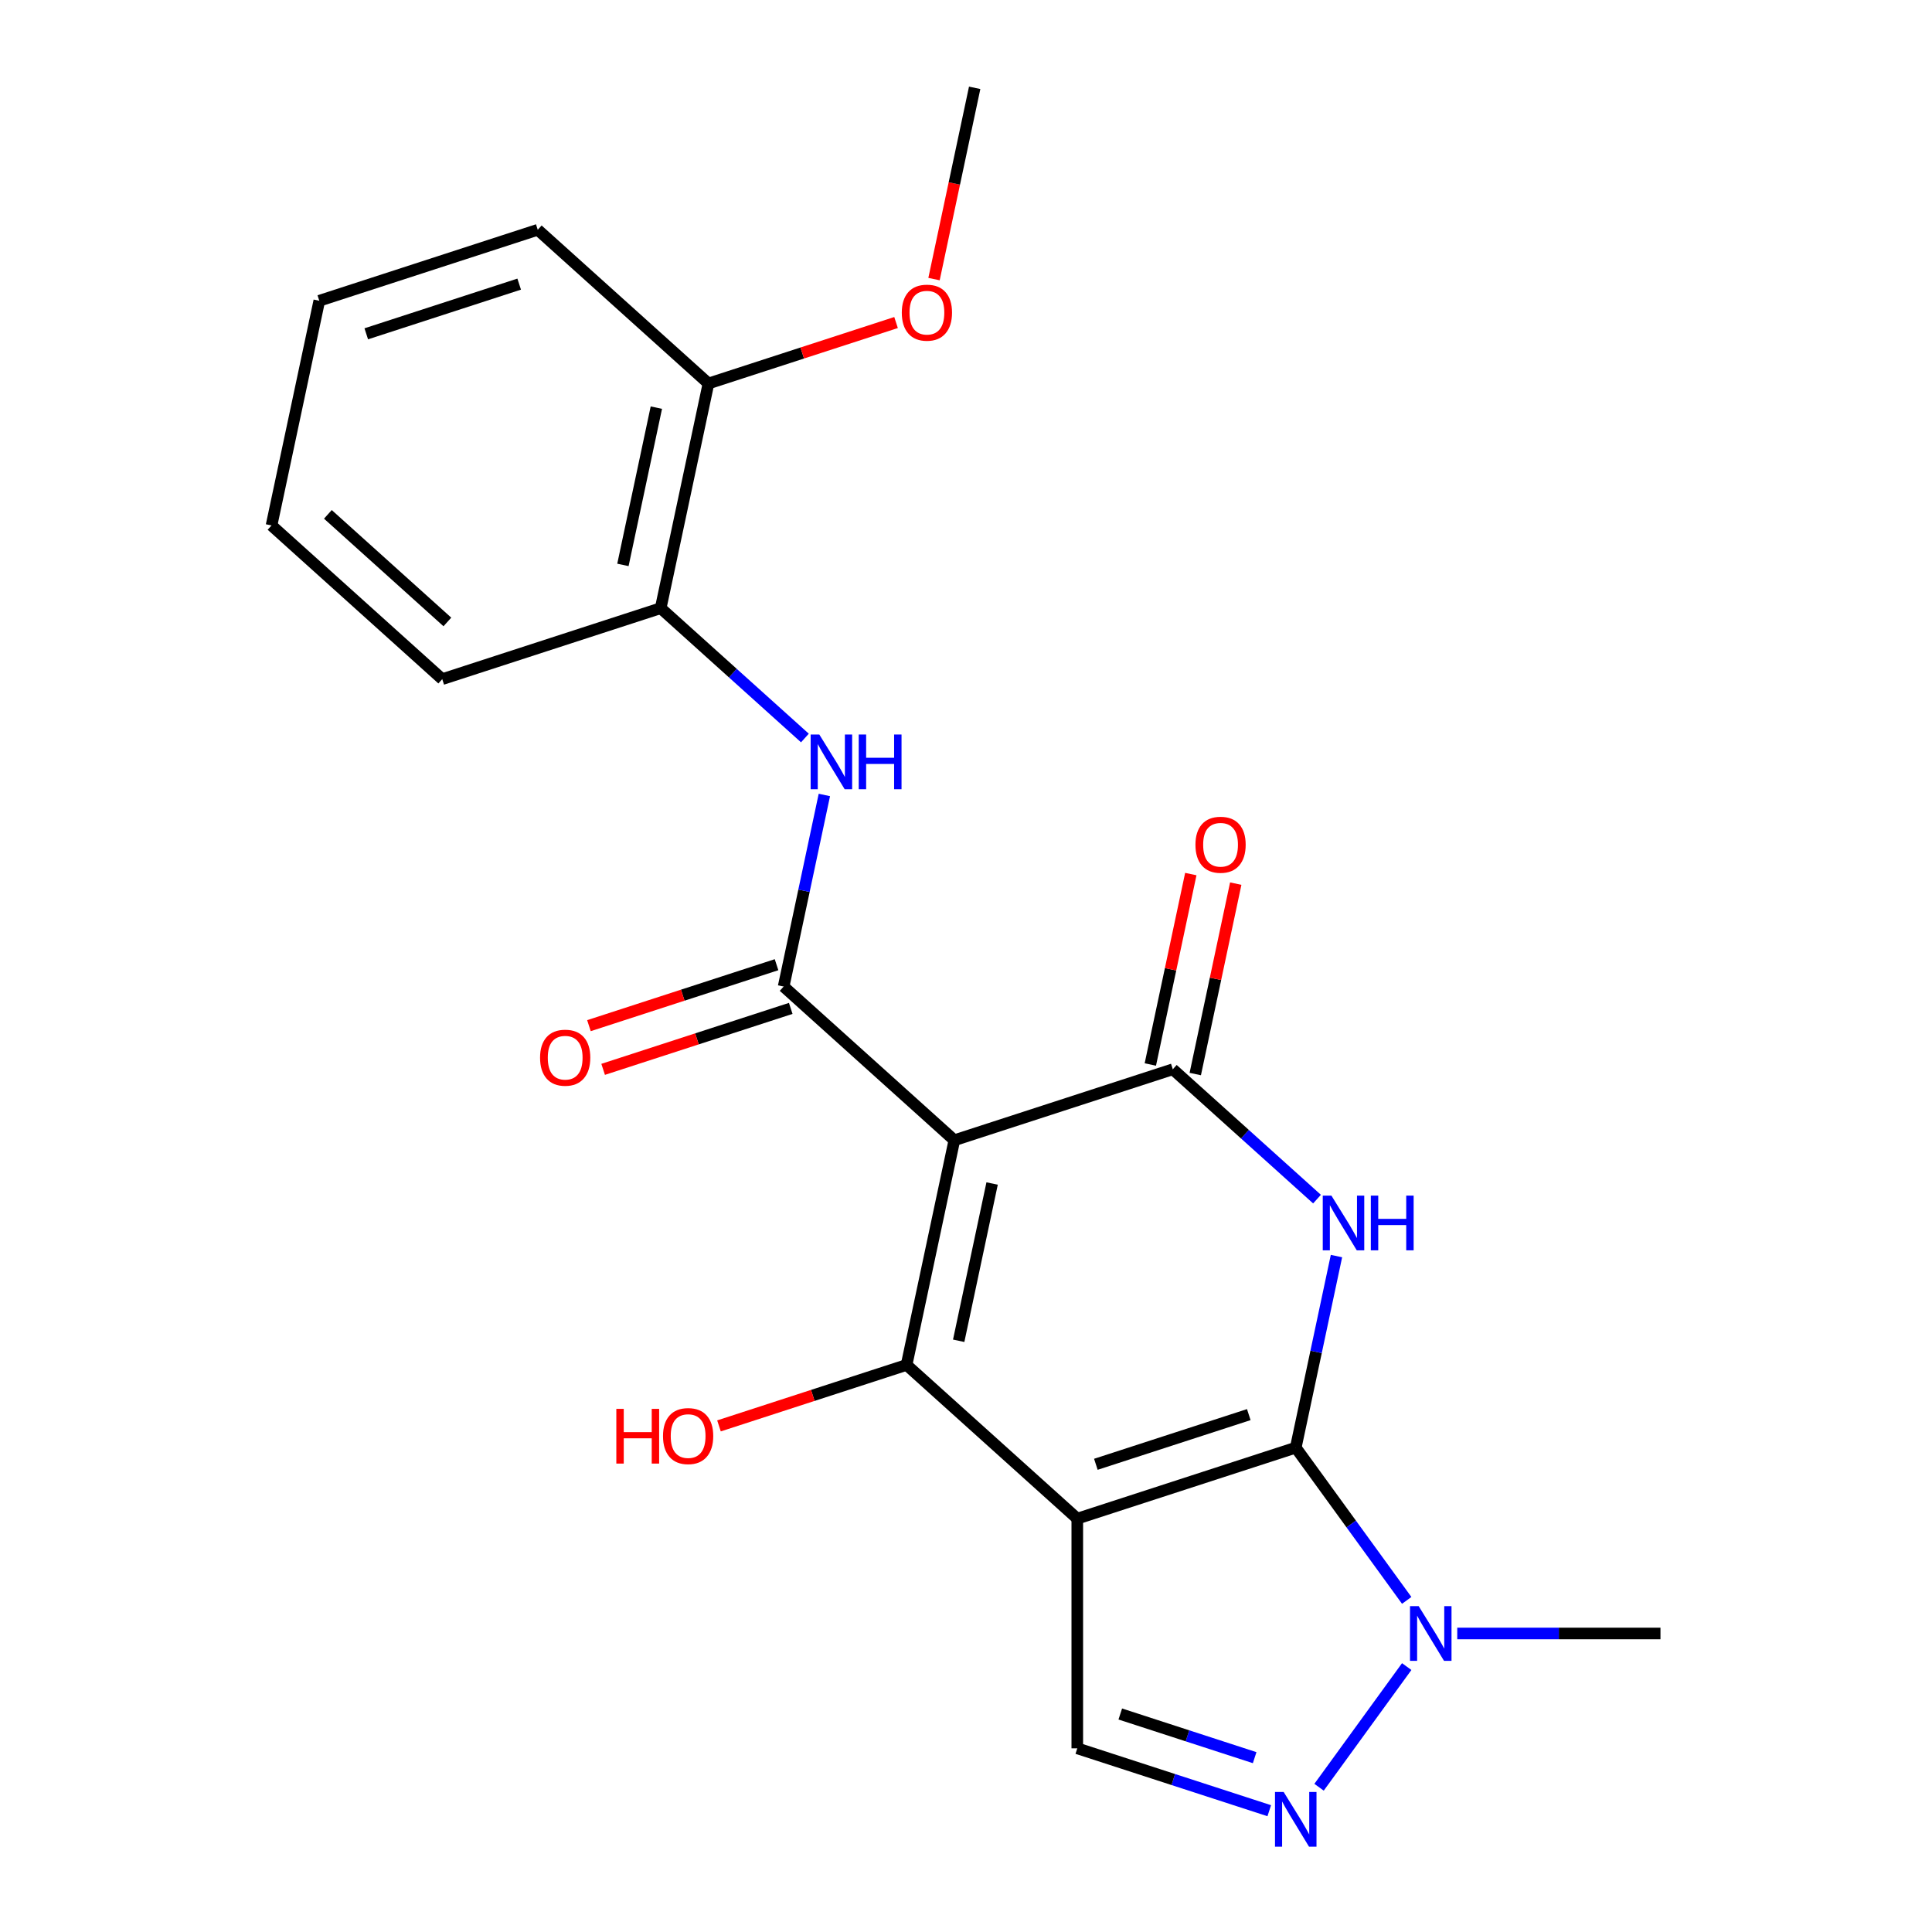 <?xml version='1.0' encoding='iso-8859-1'?>
<svg version='1.1' baseProfile='full'
              xmlns='http://www.w3.org/2000/svg'
                      xmlns:rdkit='http://www.rdkit.org/xml'
                      xmlns:xlink='http://www.w3.org/1999/xlink'
                  xml:space='preserve'
width='1000px' height='1000px' viewBox='0 0 1000 1000'>
<!-- END OF HEADER -->
<rect style='opacity:1.0;fill:#FFFFFF;stroke:none' width='1000' height='1000' x='0' y='0'> </rect>
<path class='bond-0' d='M 557.602,786.042 L 670.677,749.302' style='fill:none;fill-rule:evenodd;stroke:#000000;stroke-width:6px;stroke-linecap:butt;stroke-linejoin:miter;stroke-opacity:1' />
<path class='bond-0' d='M 567.215,757.916 L 646.367,732.198' style='fill:none;fill-rule:evenodd;stroke:#000000;stroke-width:6px;stroke-linecap:butt;stroke-linejoin:miter;stroke-opacity:1' />
<path class='bond-2' d='M 557.602,786.042 L 469.247,706.486' style='fill:none;fill-rule:evenodd;stroke:#000000;stroke-width:6px;stroke-linecap:butt;stroke-linejoin:miter;stroke-opacity:1' />
<path class='bond-8' d='M 557.602,786.042 L 557.602,904.935' style='fill:none;fill-rule:evenodd;stroke:#000000;stroke-width:6px;stroke-linecap:butt;stroke-linejoin:miter;stroke-opacity:1' />
<path class='bond-3' d='M 670.677,749.302 L 681.215,699.72' style='fill:none;fill-rule:evenodd;stroke:#000000;stroke-width:6px;stroke-linecap:butt;stroke-linejoin:miter;stroke-opacity:1' />
<path class='bond-3' d='M 681.215,699.72 L 691.754,650.139' style='fill:none;fill-rule:evenodd;stroke:#0000FF;stroke-width:6px;stroke-linecap:butt;stroke-linejoin:miter;stroke-opacity:1' />
<path class='bond-6' d='M 670.677,749.302 L 699.395,788.829' style='fill:none;fill-rule:evenodd;stroke:#000000;stroke-width:6px;stroke-linecap:butt;stroke-linejoin:miter;stroke-opacity:1' />
<path class='bond-6' d='M 699.395,788.829 L 728.113,828.356' style='fill:none;fill-rule:evenodd;stroke:#0000FF;stroke-width:6px;stroke-linecap:butt;stroke-linejoin:miter;stroke-opacity:1' />
<path class='bond-1' d='M 493.966,590.191 L 469.247,706.486' style='fill:none;fill-rule:evenodd;stroke:#000000;stroke-width:6px;stroke-linecap:butt;stroke-linejoin:miter;stroke-opacity:1' />
<path class='bond-1' d='M 513.518,612.579 L 496.214,693.986' style='fill:none;fill-rule:evenodd;stroke:#000000;stroke-width:6px;stroke-linecap:butt;stroke-linejoin:miter;stroke-opacity:1' />
<path class='bond-4' d='M 493.966,590.191 L 607.041,553.451' style='fill:none;fill-rule:evenodd;stroke:#000000;stroke-width:6px;stroke-linecap:butt;stroke-linejoin:miter;stroke-opacity:1' />
<path class='bond-5' d='M 493.966,590.191 L 405.611,510.636' style='fill:none;fill-rule:evenodd;stroke:#000000;stroke-width:6px;stroke-linecap:butt;stroke-linejoin:miter;stroke-opacity:1' />
<path class='bond-13' d='M 469.247,706.486 L 420.696,722.262' style='fill:none;fill-rule:evenodd;stroke:#000000;stroke-width:6px;stroke-linecap:butt;stroke-linejoin:miter;stroke-opacity:1' />
<path class='bond-13' d='M 420.696,722.262 L 372.145,738.037' style='fill:none;fill-rule:evenodd;stroke:#FF0000;stroke-width:6px;stroke-linecap:butt;stroke-linejoin:miter;stroke-opacity:1' />
<path class='bond-23' d='M 681.684,620.66 L 644.362,587.055' style='fill:none;fill-rule:evenodd;stroke:#0000FF;stroke-width:6px;stroke-linecap:butt;stroke-linejoin:miter;stroke-opacity:1' />
<path class='bond-23' d='M 644.362,587.055 L 607.041,553.451' style='fill:none;fill-rule:evenodd;stroke:#000000;stroke-width:6px;stroke-linecap:butt;stroke-linejoin:miter;stroke-opacity:1' />
<path class='bond-11' d='M 618.67,555.923 L 629.145,506.641' style='fill:none;fill-rule:evenodd;stroke:#000000;stroke-width:6px;stroke-linecap:butt;stroke-linejoin:miter;stroke-opacity:1' />
<path class='bond-11' d='M 629.145,506.641 L 639.621,457.36' style='fill:none;fill-rule:evenodd;stroke:#FF0000;stroke-width:6px;stroke-linecap:butt;stroke-linejoin:miter;stroke-opacity:1' />
<path class='bond-11' d='M 595.411,550.979 L 605.886,501.698' style='fill:none;fill-rule:evenodd;stroke:#000000;stroke-width:6px;stroke-linecap:butt;stroke-linejoin:miter;stroke-opacity:1' />
<path class='bond-11' d='M 605.886,501.698 L 616.361,452.416' style='fill:none;fill-rule:evenodd;stroke:#FF0000;stroke-width:6px;stroke-linecap:butt;stroke-linejoin:miter;stroke-opacity:1' />
<path class='bond-9' d='M 405.611,510.636 L 416.15,461.054' style='fill:none;fill-rule:evenodd;stroke:#000000;stroke-width:6px;stroke-linecap:butt;stroke-linejoin:miter;stroke-opacity:1' />
<path class='bond-9' d='M 416.15,461.054 L 426.689,411.473' style='fill:none;fill-rule:evenodd;stroke:#0000FF;stroke-width:6px;stroke-linecap:butt;stroke-linejoin:miter;stroke-opacity:1' />
<path class='bond-12' d='M 401.937,499.328 L 353.386,515.104' style='fill:none;fill-rule:evenodd;stroke:#000000;stroke-width:6px;stroke-linecap:butt;stroke-linejoin:miter;stroke-opacity:1' />
<path class='bond-12' d='M 353.386,515.104 L 304.835,530.879' style='fill:none;fill-rule:evenodd;stroke:#FF0000;stroke-width:6px;stroke-linecap:butt;stroke-linejoin:miter;stroke-opacity:1' />
<path class='bond-12' d='M 409.285,521.943 L 360.734,537.719' style='fill:none;fill-rule:evenodd;stroke:#000000;stroke-width:6px;stroke-linecap:butt;stroke-linejoin:miter;stroke-opacity:1' />
<path class='bond-12' d='M 360.734,537.719 L 312.183,553.494' style='fill:none;fill-rule:evenodd;stroke:#FF0000;stroke-width:6px;stroke-linecap:butt;stroke-linejoin:miter;stroke-opacity:1' />
<path class='bond-15' d='M 754.273,845.488 L 806.863,845.488' style='fill:none;fill-rule:evenodd;stroke:#0000FF;stroke-width:6px;stroke-linecap:butt;stroke-linejoin:miter;stroke-opacity:1' />
<path class='bond-15' d='M 806.863,845.488 L 859.454,845.488' style='fill:none;fill-rule:evenodd;stroke:#000000;stroke-width:6px;stroke-linecap:butt;stroke-linejoin:miter;stroke-opacity:1' />
<path class='bond-22' d='M 728.113,862.621 L 682.739,925.072' style='fill:none;fill-rule:evenodd;stroke:#0000FF;stroke-width:6px;stroke-linecap:butt;stroke-linejoin:miter;stroke-opacity:1' />
<path class='bond-7' d='M 656.964,937.22 L 607.283,921.078' style='fill:none;fill-rule:evenodd;stroke:#0000FF;stroke-width:6px;stroke-linecap:butt;stroke-linejoin:miter;stroke-opacity:1' />
<path class='bond-7' d='M 607.283,921.078 L 557.602,904.935' style='fill:none;fill-rule:evenodd;stroke:#000000;stroke-width:6px;stroke-linecap:butt;stroke-linejoin:miter;stroke-opacity:1' />
<path class='bond-7' d='M 649.408,909.762 L 614.631,898.463' style='fill:none;fill-rule:evenodd;stroke:#0000FF;stroke-width:6px;stroke-linecap:butt;stroke-linejoin:miter;stroke-opacity:1' />
<path class='bond-7' d='M 614.631,898.463 L 579.854,887.163' style='fill:none;fill-rule:evenodd;stroke:#000000;stroke-width:6px;stroke-linecap:butt;stroke-linejoin:miter;stroke-opacity:1' />
<path class='bond-10' d='M 416.618,381.994 L 379.297,348.39' style='fill:none;fill-rule:evenodd;stroke:#0000FF;stroke-width:6px;stroke-linecap:butt;stroke-linejoin:miter;stroke-opacity:1' />
<path class='bond-10' d='M 379.297,348.39 L 341.976,314.785' style='fill:none;fill-rule:evenodd;stroke:#000000;stroke-width:6px;stroke-linecap:butt;stroke-linejoin:miter;stroke-opacity:1' />
<path class='bond-14' d='M 341.976,314.785 L 366.695,198.49' style='fill:none;fill-rule:evenodd;stroke:#000000;stroke-width:6px;stroke-linecap:butt;stroke-linejoin:miter;stroke-opacity:1' />
<path class='bond-14' d='M 322.424,292.397 L 339.728,210.99' style='fill:none;fill-rule:evenodd;stroke:#000000;stroke-width:6px;stroke-linecap:butt;stroke-linejoin:miter;stroke-opacity:1' />
<path class='bond-17' d='M 341.976,314.785 L 228.901,351.525' style='fill:none;fill-rule:evenodd;stroke:#000000;stroke-width:6px;stroke-linecap:butt;stroke-linejoin:miter;stroke-opacity:1' />
<path class='bond-16' d='M 366.695,198.49 L 415.246,182.715' style='fill:none;fill-rule:evenodd;stroke:#000000;stroke-width:6px;stroke-linecap:butt;stroke-linejoin:miter;stroke-opacity:1' />
<path class='bond-16' d='M 415.246,182.715 L 463.797,166.94' style='fill:none;fill-rule:evenodd;stroke:#FF0000;stroke-width:6px;stroke-linecap:butt;stroke-linejoin:miter;stroke-opacity:1' />
<path class='bond-18' d='M 366.695,198.49 L 278.34,118.935' style='fill:none;fill-rule:evenodd;stroke:#000000;stroke-width:6px;stroke-linecap:butt;stroke-linejoin:miter;stroke-opacity:1' />
<path class='bond-19' d='M 483.445,144.458 L 493.967,94.956' style='fill:none;fill-rule:evenodd;stroke:#FF0000;stroke-width:6px;stroke-linecap:butt;stroke-linejoin:miter;stroke-opacity:1' />
<path class='bond-19' d='M 493.967,94.956 L 504.489,45.455' style='fill:none;fill-rule:evenodd;stroke:#000000;stroke-width:6px;stroke-linecap:butt;stroke-linejoin:miter;stroke-opacity:1' />
<path class='bond-20' d='M 228.901,351.525 L 140.546,271.97' style='fill:none;fill-rule:evenodd;stroke:#000000;stroke-width:6px;stroke-linecap:butt;stroke-linejoin:miter;stroke-opacity:1' />
<path class='bond-20' d='M 231.559,321.921 L 169.711,266.232' style='fill:none;fill-rule:evenodd;stroke:#000000;stroke-width:6px;stroke-linecap:butt;stroke-linejoin:miter;stroke-opacity:1' />
<path class='bond-24' d='M 278.34,118.935 L 165.266,155.675' style='fill:none;fill-rule:evenodd;stroke:#000000;stroke-width:6px;stroke-linecap:butt;stroke-linejoin:miter;stroke-opacity:1' />
<path class='bond-24' d='M 268.727,147.061 L 189.575,172.779' style='fill:none;fill-rule:evenodd;stroke:#000000;stroke-width:6px;stroke-linecap:butt;stroke-linejoin:miter;stroke-opacity:1' />
<path class='bond-21' d='M 140.546,271.97 L 165.266,155.675' style='fill:none;fill-rule:evenodd;stroke:#000000;stroke-width:6px;stroke-linecap:butt;stroke-linejoin:miter;stroke-opacity:1' />
<path  class='atom-4' d='M 689.136 618.846
L 698.416 633.846
Q 699.336 635.326, 700.816 638.006
Q 702.296 640.686, 702.376 640.846
L 702.376 618.846
L 706.136 618.846
L 706.136 647.166
L 702.256 647.166
L 692.296 630.766
Q 691.136 628.846, 689.896 626.646
Q 688.696 624.446, 688.336 623.766
L 688.336 647.166
L 684.656 647.166
L 684.656 618.846
L 689.136 618.846
' fill='#0000FF'/>
<path  class='atom-4' d='M 709.536 618.846
L 713.376 618.846
L 713.376 630.886
L 727.856 630.886
L 727.856 618.846
L 731.696 618.846
L 731.696 647.166
L 727.856 647.166
L 727.856 634.086
L 713.376 634.086
L 713.376 647.166
L 709.536 647.166
L 709.536 618.846
' fill='#0000FF'/>
<path  class='atom-7' d='M 734.3 831.328
L 743.58 846.328
Q 744.5 847.808, 745.98 850.488
Q 747.46 853.168, 747.54 853.328
L 747.54 831.328
L 751.3 831.328
L 751.3 859.648
L 747.42 859.648
L 737.46 843.248
Q 736.3 841.328, 735.06 839.128
Q 733.86 836.928, 733.5 836.248
L 733.5 859.648
L 729.82 859.648
L 729.82 831.328
L 734.3 831.328
' fill='#0000FF'/>
<path  class='atom-8' d='M 664.417 927.515
L 673.697 942.515
Q 674.617 943.995, 676.097 946.675
Q 677.577 949.355, 677.657 949.515
L 677.657 927.515
L 681.417 927.515
L 681.417 955.835
L 677.537 955.835
L 667.577 939.435
Q 666.417 937.515, 665.177 935.315
Q 663.977 933.115, 663.617 932.435
L 663.617 955.835
L 659.937 955.835
L 659.937 927.515
L 664.417 927.515
' fill='#0000FF'/>
<path  class='atom-10' d='M 424.071 380.181
L 433.351 395.181
Q 434.271 396.661, 435.751 399.341
Q 437.231 402.021, 437.311 402.181
L 437.311 380.181
L 441.071 380.181
L 441.071 408.501
L 437.191 408.501
L 427.231 392.101
Q 426.071 390.181, 424.831 387.981
Q 423.631 385.781, 423.271 385.101
L 423.271 408.501
L 419.591 408.501
L 419.591 380.181
L 424.071 380.181
' fill='#0000FF'/>
<path  class='atom-10' d='M 444.471 380.181
L 448.311 380.181
L 448.311 392.221
L 462.791 392.221
L 462.791 380.181
L 466.631 380.181
L 466.631 408.501
L 462.791 408.501
L 462.791 395.421
L 448.311 395.421
L 448.311 408.501
L 444.471 408.501
L 444.471 380.181
' fill='#0000FF'/>
<path  class='atom-12' d='M 618.76 437.236
Q 618.76 430.436, 622.12 426.636
Q 625.48 422.836, 631.76 422.836
Q 638.04 422.836, 641.4 426.636
Q 644.76 430.436, 644.76 437.236
Q 644.76 444.116, 641.36 448.036
Q 637.96 451.916, 631.76 451.916
Q 625.52 451.916, 622.12 448.036
Q 618.76 444.156, 618.76 437.236
M 631.76 448.716
Q 636.08 448.716, 638.4 445.836
Q 640.76 442.916, 640.76 437.236
Q 640.76 431.676, 638.4 428.876
Q 636.08 426.036, 631.76 426.036
Q 627.44 426.036, 625.08 428.836
Q 622.76 431.636, 622.76 437.236
Q 622.76 442.956, 625.08 445.836
Q 627.44 448.716, 631.76 448.716
' fill='#FF0000'/>
<path  class='atom-13' d='M 279.537 547.456
Q 279.537 540.656, 282.897 536.856
Q 286.257 533.056, 292.537 533.056
Q 298.817 533.056, 302.177 536.856
Q 305.537 540.656, 305.537 547.456
Q 305.537 554.336, 302.137 558.256
Q 298.737 562.136, 292.537 562.136
Q 286.297 562.136, 282.897 558.256
Q 279.537 554.376, 279.537 547.456
M 292.537 558.936
Q 296.857 558.936, 299.177 556.056
Q 301.537 553.136, 301.537 547.456
Q 301.537 541.896, 299.177 539.096
Q 296.857 536.256, 292.537 536.256
Q 288.217 536.256, 285.857 539.056
Q 283.537 541.856, 283.537 547.456
Q 283.537 553.176, 285.857 556.056
Q 288.217 558.936, 292.537 558.936
' fill='#FF0000'/>
<path  class='atom-14' d='M 319.013 729.227
L 322.853 729.227
L 322.853 741.267
L 337.333 741.267
L 337.333 729.227
L 341.173 729.227
L 341.173 757.547
L 337.333 757.547
L 337.333 744.467
L 322.853 744.467
L 322.853 757.547
L 319.013 757.547
L 319.013 729.227
' fill='#FF0000'/>
<path  class='atom-14' d='M 343.173 743.307
Q 343.173 736.507, 346.533 732.707
Q 349.893 728.907, 356.173 728.907
Q 362.453 728.907, 365.813 732.707
Q 369.173 736.507, 369.173 743.307
Q 369.173 750.187, 365.773 754.107
Q 362.373 757.987, 356.173 757.987
Q 349.933 757.987, 346.533 754.107
Q 343.173 750.227, 343.173 743.307
M 356.173 754.787
Q 360.493 754.787, 362.813 751.907
Q 365.173 748.987, 365.173 743.307
Q 365.173 737.747, 362.813 734.947
Q 360.493 732.107, 356.173 732.107
Q 351.853 732.107, 349.493 734.907
Q 347.173 737.707, 347.173 743.307
Q 347.173 749.027, 349.493 751.907
Q 351.853 754.787, 356.173 754.787
' fill='#FF0000'/>
<path  class='atom-17' d='M 466.769 161.83
Q 466.769 155.03, 470.129 151.23
Q 473.489 147.43, 479.769 147.43
Q 486.049 147.43, 489.409 151.23
Q 492.769 155.03, 492.769 161.83
Q 492.769 168.71, 489.369 172.63
Q 485.969 176.51, 479.769 176.51
Q 473.529 176.51, 470.129 172.63
Q 466.769 168.75, 466.769 161.83
M 479.769 173.31
Q 484.089 173.31, 486.409 170.43
Q 488.769 167.51, 488.769 161.83
Q 488.769 156.27, 486.409 153.47
Q 484.089 150.63, 479.769 150.63
Q 475.449 150.63, 473.089 153.43
Q 470.769 156.23, 470.769 161.83
Q 470.769 167.55, 473.089 170.43
Q 475.449 173.31, 479.769 173.31
' fill='#FF0000'/>
</svg>
